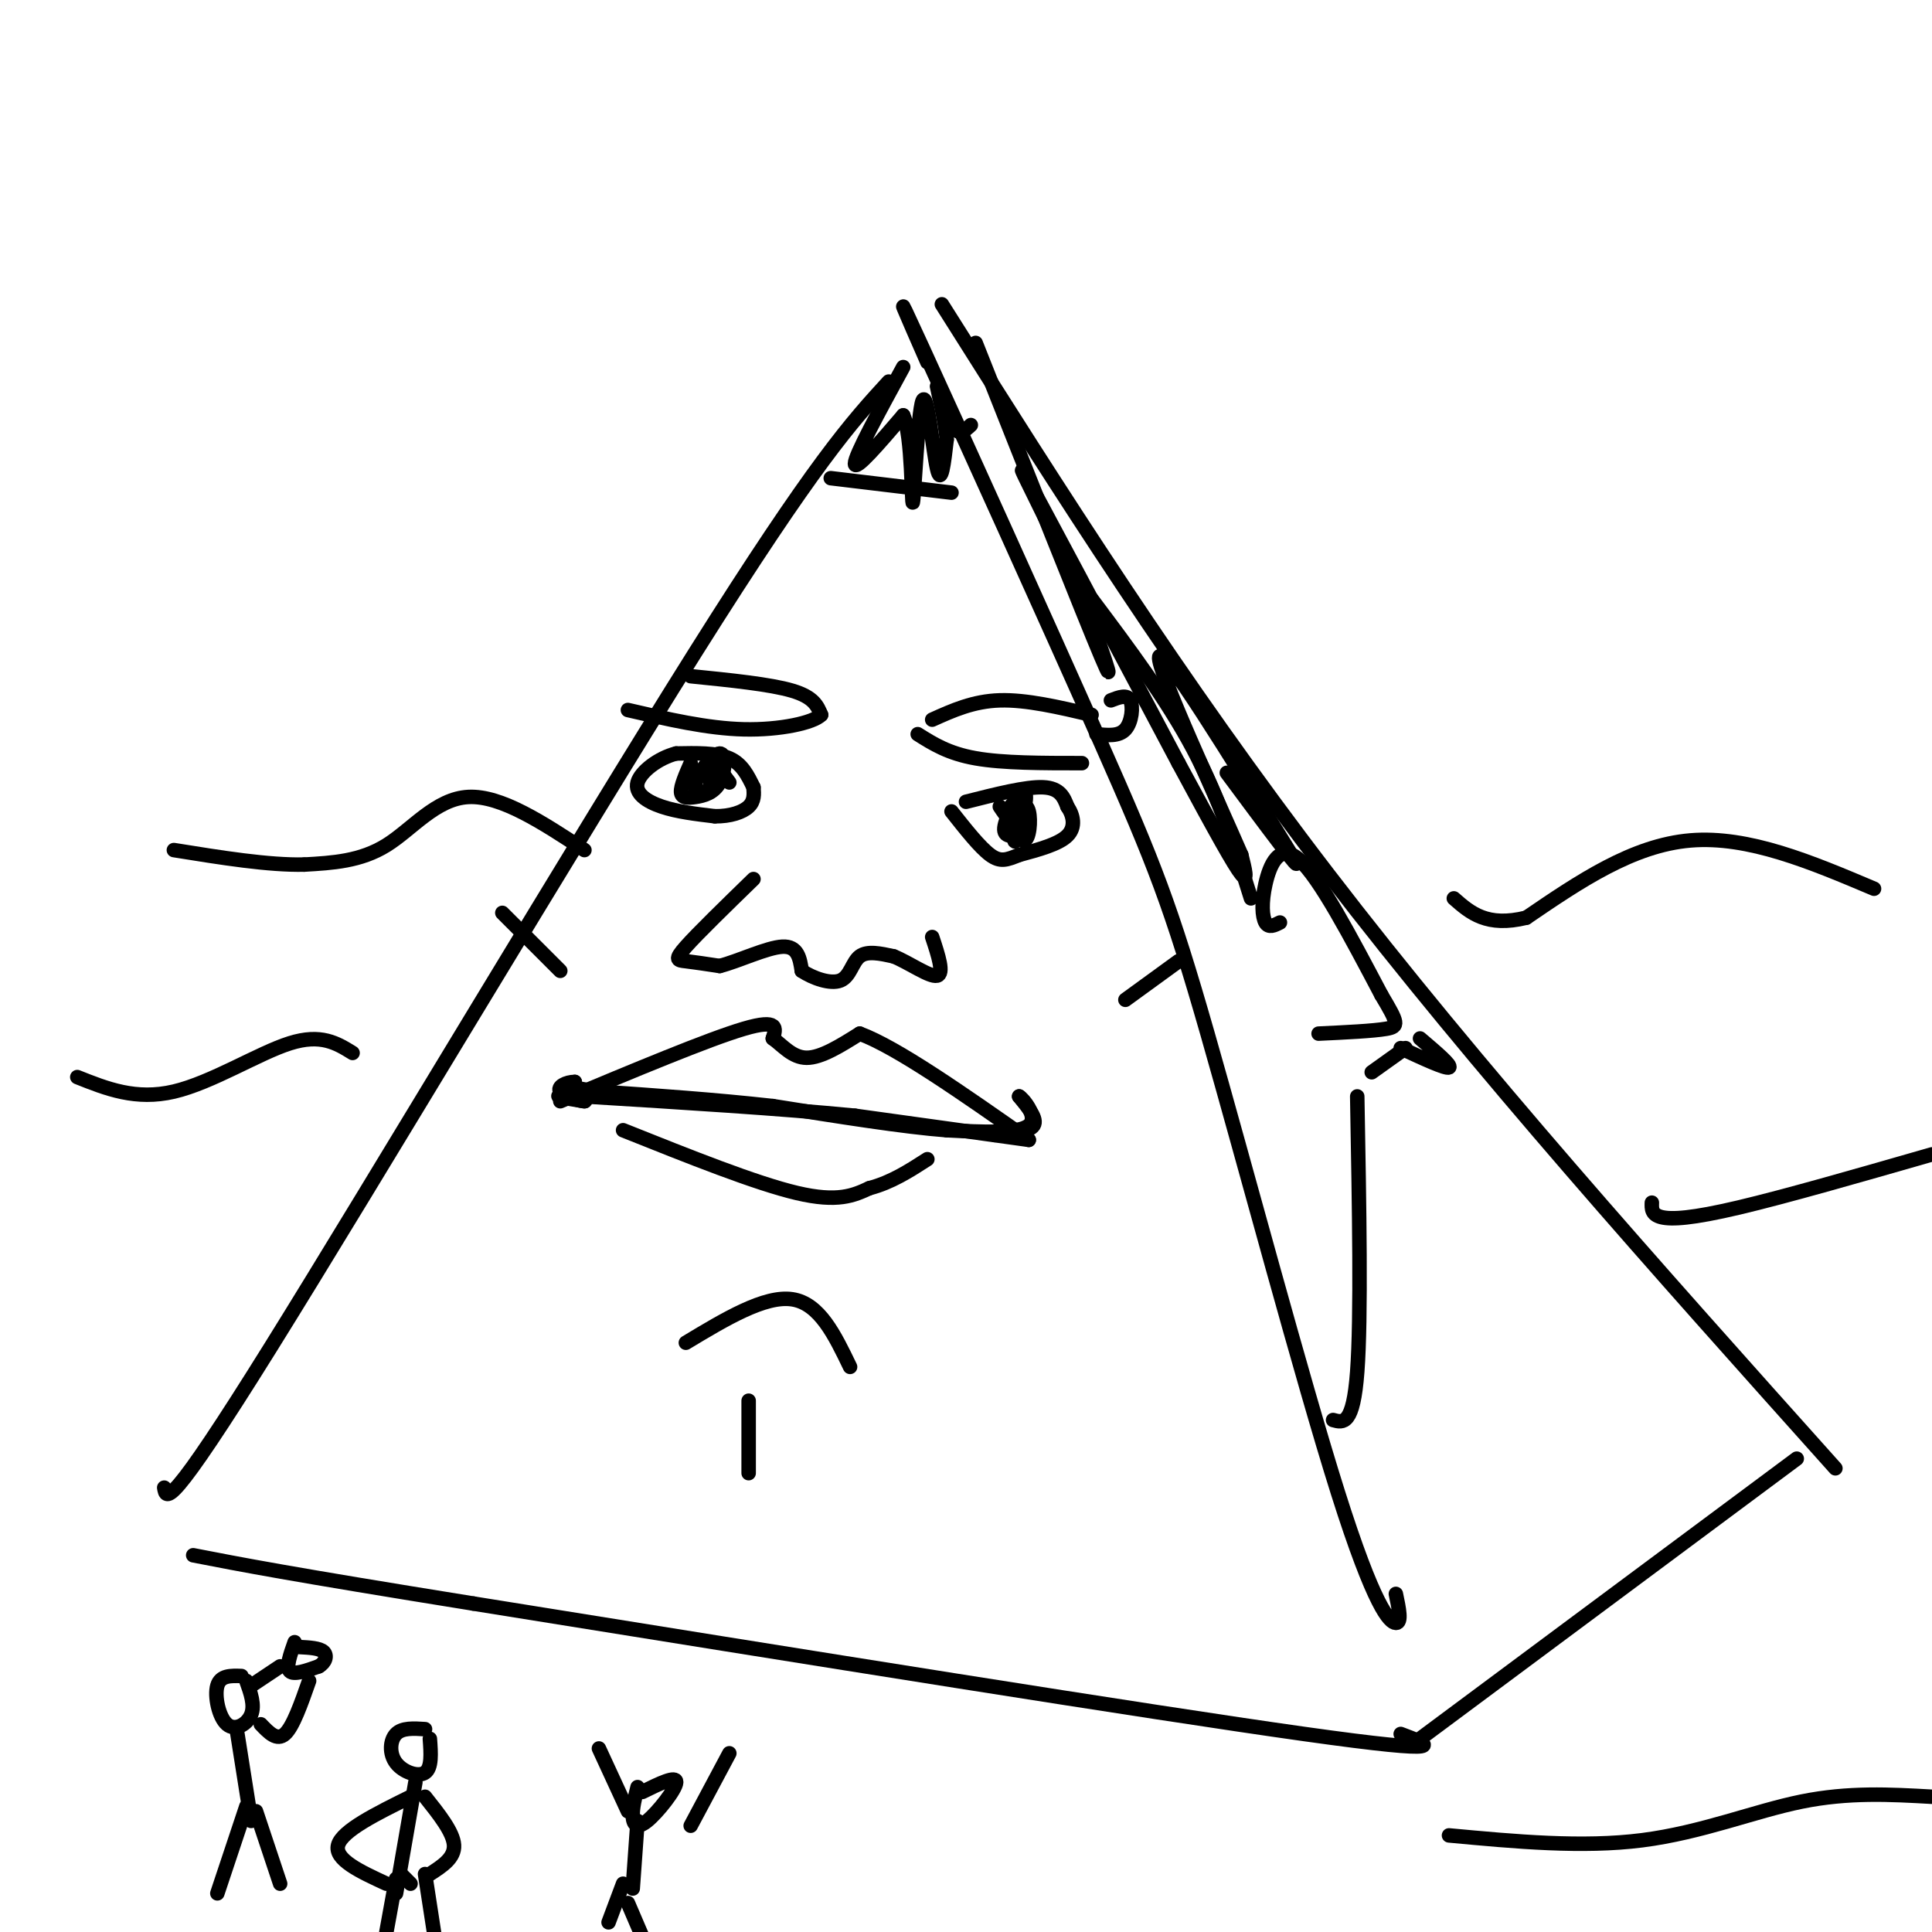 <svg viewBox='0 0 400 400' version='1.1' xmlns='http://www.w3.org/2000/svg' xmlns:xlink='http://www.w3.org/1999/xlink'><g fill='none' stroke='rgb(0,0,0)' stroke-width='3' stroke-linecap='round' stroke-linejoin='round'><path d='M184,79c-7.600,8.289 -15.200,16.578 -40,56c-24.800,39.422 -66.800,109.978 -88,144c-21.200,34.022 -21.600,31.511 -22,29'/><path d='M192,75c-4.139,-9.445 -8.278,-18.890 -1,-3c7.278,15.890 25.972,57.114 37,82c11.028,24.886 14.389,33.433 22,60c7.611,26.567 19.472,71.153 27,95c7.528,23.847 10.722,26.956 12,27c1.278,0.044 0.639,-2.978 0,-6'/><path d='M195,63c24.583,38.917 49.167,77.833 80,118c30.833,40.167 67.917,81.583 105,123'/><path d='M372,302c0.000,0.000 -78.000,58.000 -78,58'/><path d='M290,359c6.000,2.250 12.000,4.500 -20,0c-32.000,-4.500 -102.000,-15.750 -172,-27'/><path d='M98,332c-38.333,-6.167 -48.167,-8.083 -58,-10'/><path d='M172,99c0.000,0.000 25.000,3.000 25,3'/><path d='M143,140c8.250,0.833 16.500,1.667 21,3c4.500,1.333 5.250,3.167 6,5'/><path d='M170,148c-1.556,1.622 -8.444,3.178 -16,3c-7.556,-0.178 -15.778,-2.089 -24,-4'/><path d='M190,152c3.167,2.000 6.333,4.000 12,5c5.667,1.000 13.833,1.000 22,1'/><path d='M193,149c4.250,-1.917 8.500,-3.833 14,-4c5.500,-0.167 12.250,1.417 19,3'/><path d='M200,166c6.250,-1.583 12.500,-3.167 16,-3c3.500,0.167 4.250,2.083 5,4'/><path d='M221,167c1.222,1.778 1.778,4.222 0,6c-1.778,1.778 -5.889,2.889 -10,4'/><path d='M211,177c-2.533,1.022 -3.867,1.578 -6,0c-2.133,-1.578 -5.067,-5.289 -8,-9'/><path d='M207,167c1.440,2.143 2.881,4.286 4,3c1.119,-1.286 1.917,-6.000 1,-6c-0.917,-0.000 -3.548,4.714 -4,7c-0.452,2.286 1.274,2.143 3,2'/><path d='M211,173c0.915,-0.988 1.701,-4.458 1,-6c-0.701,-1.542 -2.889,-1.156 -3,1c-0.111,2.156 1.855,6.080 3,6c1.145,-0.080 1.470,-4.166 1,-6c-0.470,-1.834 -1.735,-1.417 -3,-1'/><path d='M210,167c-0.511,1.578 -0.289,6.022 0,7c0.289,0.978 0.644,-1.511 1,-4'/><path d='M156,163c-1.167,-2.417 -2.333,-4.833 -5,-6c-2.667,-1.167 -6.833,-1.083 -11,-1'/><path d='M140,156c-3.679,0.929 -7.375,3.750 -8,6c-0.625,2.250 1.821,3.929 5,5c3.179,1.071 7.089,1.536 11,2'/><path d='M148,169c3.222,0.044 5.778,-0.844 7,-2c1.222,-1.156 1.111,-2.578 1,-4'/><path d='M143,158c-1.045,2.392 -2.091,4.785 -2,6c0.091,1.215 1.317,1.254 3,1c1.683,-0.254 3.822,-0.800 5,-3c1.178,-2.200 1.394,-6.054 0,-6c-1.394,0.054 -4.398,4.015 -5,6c-0.602,1.985 1.199,1.992 3,2'/><path d='M147,164c0.289,-1.200 -0.489,-5.200 0,-6c0.489,-0.800 2.244,1.600 4,4'/><path d='M156,182c-5.756,5.600 -11.511,11.200 -14,14c-2.489,2.800 -1.711,2.800 0,3c1.711,0.200 4.356,0.600 7,1'/><path d='M149,200c3.800,-0.956 9.800,-3.844 13,-4c3.200,-0.156 3.600,2.422 4,5'/><path d='M166,201c2.274,1.524 5.958,2.833 8,2c2.042,-0.833 2.440,-3.810 4,-5c1.560,-1.190 4.280,-0.595 7,0'/><path d='M185,198c3.133,1.244 7.467,4.356 9,4c1.533,-0.356 0.267,-4.178 -1,-8'/><path d='M116,228c15.333,-6.417 30.667,-12.833 38,-15c7.333,-2.167 6.667,-0.083 6,2'/><path d='M160,215c2.000,1.422 4.000,3.978 7,4c3.000,0.022 7.000,-2.489 11,-5'/><path d='M178,214c7.667,2.833 21.333,12.417 35,22'/><path d='M213,236c0.000,0.000 -36.000,-5.000 -36,-5'/><path d='M177,231c-15.333,-1.500 -35.667,-2.750 -56,-4'/><path d='M121,227c-9.333,-0.500 -4.667,0.250 0,1'/><path d='M129,234c13.750,5.500 27.500,11.000 36,13c8.500,2.000 11.750,0.500 15,-1'/><path d='M180,246c4.500,-1.167 8.250,-3.583 12,-6'/><path d='M142,278c8.167,-4.917 16.333,-9.833 22,-9c5.667,0.833 8.833,7.417 12,14'/><path d='M155,290c0.000,0.000 0.000,15.000 0,15'/><path d='M227,152c2.333,0.244 4.667,0.489 6,-1c1.333,-1.489 1.667,-4.711 1,-6c-0.667,-1.289 -2.333,-0.644 -4,0'/><path d='M265,191c-1.161,0.589 -2.321,1.179 -3,0c-0.679,-1.179 -0.875,-4.125 0,-8c0.875,-3.875 2.821,-8.679 7,-5c4.179,3.679 10.589,15.839 17,28'/><path d='M286,206c3.489,5.867 3.711,6.533 1,7c-2.711,0.467 -8.356,0.733 -14,1'/><path d='M259,186c-3.250,-10.333 -6.500,-20.667 -12,-31c-5.500,-10.333 -13.250,-20.667 -21,-31'/><path d='M284,222c0.000,0.000 7.000,-5.000 7,-5'/><path d='M50,347c-2.185,-0.077 -4.369,-0.155 -5,2c-0.631,2.155 0.292,6.542 2,8c1.708,1.458 4.202,-0.012 5,-2c0.798,-1.988 -0.101,-4.494 -1,-7'/><path d='M54,357c1.667,1.750 3.333,3.500 5,2c1.667,-1.500 3.333,-6.250 5,-11'/><path d='M52,349c0.000,0.000 6.000,-4.000 6,-4'/><path d='M61,340c-0.917,2.583 -1.833,5.167 -1,6c0.833,0.833 3.417,-0.083 6,-1'/><path d='M66,345c1.378,-0.778 1.822,-2.222 1,-3c-0.822,-0.778 -2.911,-0.889 -5,-1'/><path d='M49,358c0.000,0.000 3.000,19.000 3,19'/><path d='M53,375c0.000,0.000 5.000,15.000 5,15'/><path d='M51,374c0.000,0.000 -6.000,18.000 -6,18'/><path d='M88,358c-2.363,-0.155 -4.726,-0.310 -6,1c-1.274,1.310 -1.458,4.083 0,6c1.458,1.917 4.560,2.976 6,2c1.440,-0.976 1.220,-3.988 1,-7'/><path d='M86,369c0.000,0.000 -4.000,23.000 -4,23'/><path d='M85,372c-7.083,3.500 -14.167,7.000 -15,10c-0.833,3.000 4.583,5.500 10,8'/><path d='M88,372c2.917,3.667 5.833,7.333 6,10c0.167,2.667 -2.417,4.333 -5,6'/><path d='M82,389c0.000,0.000 -2.000,11.000 -2,11'/><path d='M88,388c0.000,0.000 2.000,13.000 2,13'/><path d='M130,375c0.000,0.000 -6.000,-13.000 -6,-13'/><path d='M143,378c0.000,0.000 8.000,-15.000 8,-15'/><path d='M132,370c-0.542,2.173 -1.083,4.345 -1,6c0.083,1.655 0.792,2.792 3,1c2.208,-1.792 5.917,-6.512 6,-8c0.083,-1.488 -3.458,0.256 -7,2'/><path d='M132,377c0.000,0.000 -1.000,14.000 -1,14'/><path d='M129,390c0.000,0.000 -3.000,8.000 -3,8'/><path d='M130,394c0.000,0.000 3.000,7.000 3,7'/><path d='M83,388c0.000,0.000 2.000,2.000 2,2'/><path d='M388,184c-13.000,-5.500 -26.000,-11.000 -38,-10c-12.000,1.000 -23.000,8.500 -34,16'/><path d='M316,190c-8.167,2.000 -11.583,-1.000 -15,-4'/><path d='M121,176c-8.622,-5.667 -17.244,-11.333 -24,-11c-6.756,0.333 -11.644,6.667 -17,10c-5.356,3.333 -11.178,3.667 -17,4'/><path d='M63,179c-7.333,0.167 -17.167,-1.417 -27,-3'/><path d='M16,223c6.067,2.422 12.133,4.844 20,3c7.867,-1.844 17.533,-7.956 24,-10c6.467,-2.044 9.733,-0.022 13,2'/><path d='M342,249c-0.044,1.244 -0.089,2.489 2,3c2.089,0.511 6.311,0.289 16,-2c9.689,-2.289 24.844,-6.644 40,-11'/><path d='M300,380c13.822,1.289 27.644,2.578 40,1c12.356,-1.578 23.244,-6.022 33,-8c9.756,-1.978 18.378,-1.489 27,-1'/><path d='M244,199c0.000,0.000 -11.000,8.000 -11,8'/><path d='M104,189c0.000,0.000 12.000,12.000 12,12'/><path d='M187,76c-5.000,9.167 -10.000,18.333 -10,20c0.000,1.667 5.000,-4.167 10,-10'/><path d='M187,86c1.920,4.045 1.721,19.156 2,18c0.279,-1.156 1.037,-18.581 2,-21c0.963,-2.419 2.132,10.166 3,14c0.868,3.834 1.434,-1.083 2,-6'/><path d='M196,91c-0.274,-3.893 -1.958,-10.625 -2,-11c-0.042,-0.375 1.560,5.607 3,8c1.440,2.393 2.720,1.196 4,0'/><path d='M202,71c11.167,28.167 22.333,56.333 26,65c3.667,8.667 -0.167,-2.167 -4,-13'/><path d='M224,123c-4.711,-10.244 -14.489,-29.356 -12,-25c2.489,4.356 17.244,32.178 32,60'/><path d='M244,158c7.867,14.622 11.533,21.178 13,23c1.467,1.822 0.733,-1.089 0,-4'/><path d='M257,177c-5.022,-11.600 -17.578,-38.600 -17,-41c0.578,-2.400 14.289,19.800 28,42'/><path d='M268,178c2.333,4.000 -5.833,-7.000 -14,-18'/><path d='M281,227c0.417,22.917 0.833,45.833 0,57c-0.833,11.167 -2.917,10.583 -5,10'/><path d='M206,235c3.583,-0.333 7.167,-0.667 8,-2c0.833,-1.333 -1.083,-3.667 -3,-6'/><path d='M211,227c0.733,0.356 4.067,4.244 2,6c-2.067,1.756 -9.533,1.378 -17,1'/><path d='M196,234c-8.833,-0.667 -22.417,-2.833 -36,-5'/><path d='M160,229c-12.000,-1.333 -24.000,-2.167 -36,-3'/><path d='M124,226c-6.833,-0.833 -5.917,-1.417 -5,-2'/><path d='M119,224c-1.786,0.000 -3.750,1.000 -3,2c0.750,1.000 4.214,2.000 5,2c0.786,0.000 -1.107,-1.000 -3,-2'/><path d='M118,226c-0.333,-0.167 0.333,0.417 1,1'/><path d='M290,217c4.667,2.167 9.333,4.333 10,4c0.667,-0.333 -2.667,-3.167 -6,-6'/></g>
</svg>